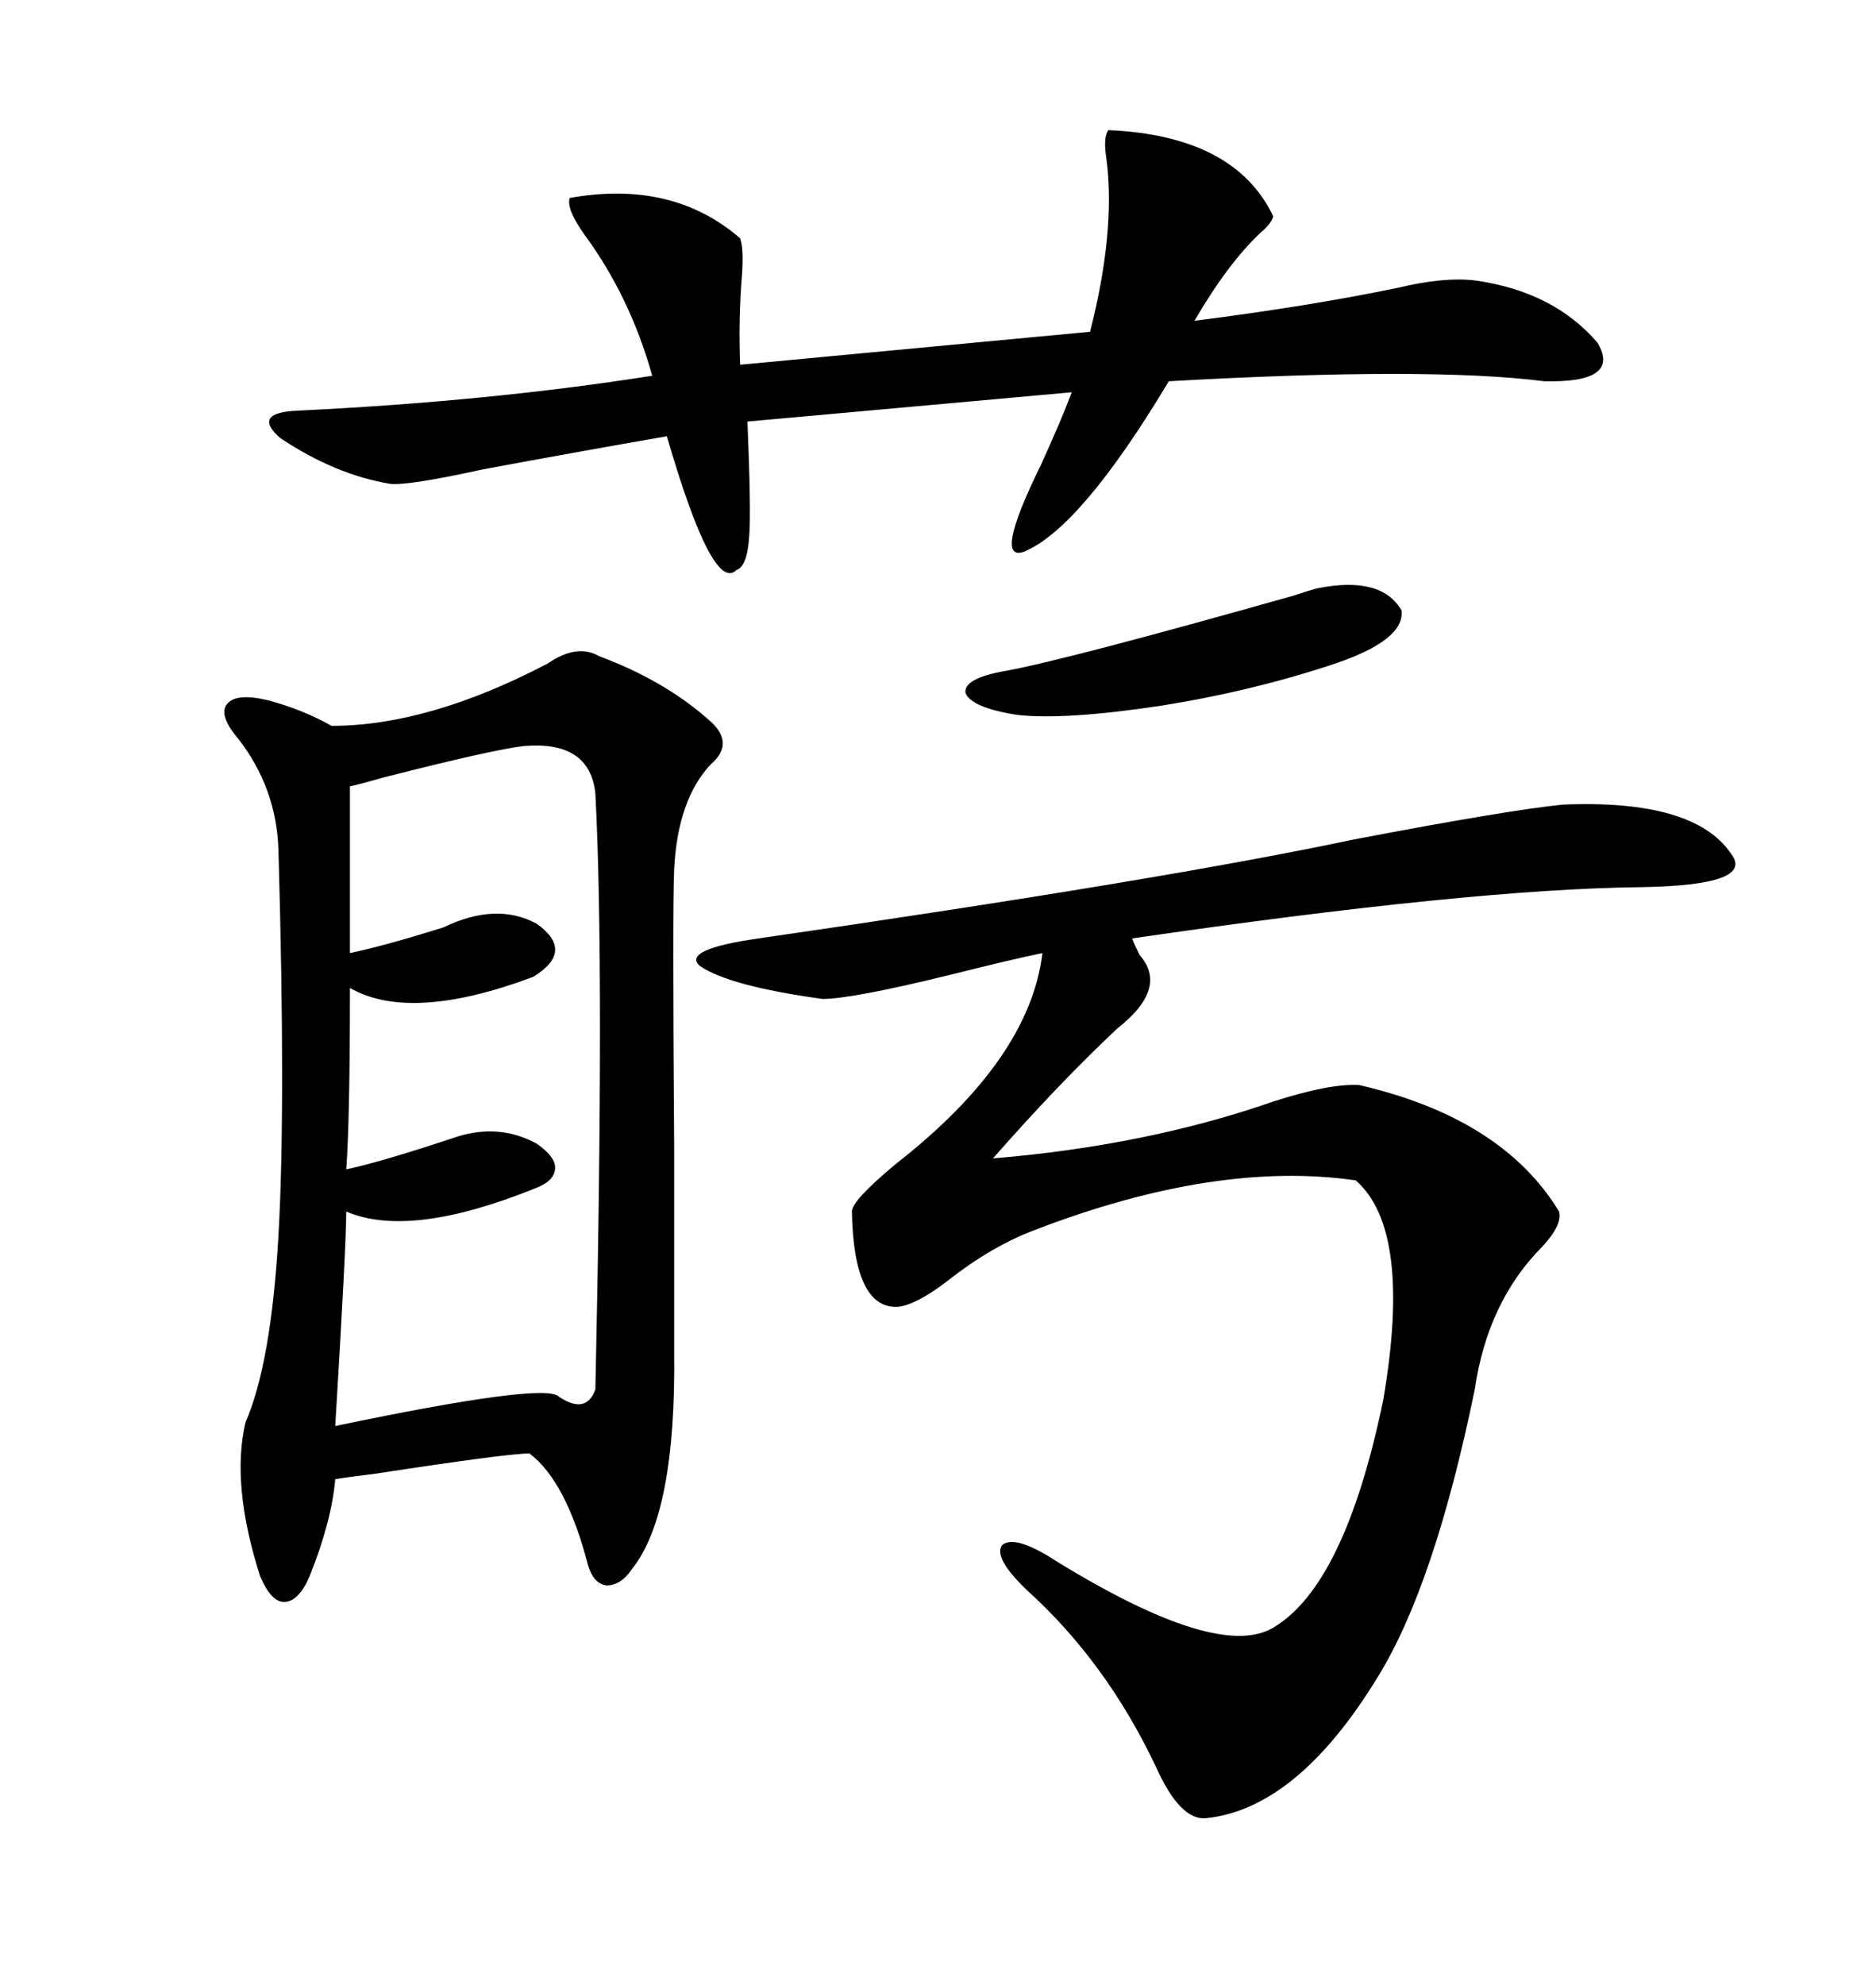 <svg xmlns="http://www.w3.org/2000/svg" xmlns:xlink="http://www.w3.org/1999/xlink" width="300" height="317.285"><path d="M95.80 104.88L95.80 104.88Q106.05 108.69 113.09 114.84L113.09 114.84Q117.77 118.65 113.67 122.17L113.67 122.17Q108.40 127.73 107.81 138.87L107.81 138.87Q107.52 144.73 107.81 183.69L107.81 183.69Q107.81 205.96 107.81 216.21L107.81 216.21Q108.11 241.99 101.07 250.78L101.07 250.78Q99.32 253.42 96.97 253.42L96.97 253.42Q94.92 253.13 94.04 250.20L94.04 250.20Q90.53 236.72 84.67 232.32L84.67 232.32Q81.15 232.32 60.06 235.55L60.06 235.55Q55.37 236.13 53.61 236.43L53.61 236.43Q53.03 243.16 49.51 251.95L49.51 251.95Q47.75 256.05 45.41 256.05L45.41 256.05Q43.36 256.05 41.60 251.95L41.60 251.95Q36.91 237.30 39.26 227.34L39.26 227.34Q43.36 217.97 44.53 197.46L44.53 197.46Q45.70 176.95 44.53 135.94L44.53 135.94Q44.24 125.98 38.09 118.07L38.09 118.07Q34.86 114.26 36.33 112.50L36.33 112.50Q37.79 110.74 42.77 111.91L42.77 111.91Q48.34 113.38 53.03 116.02L53.03 116.02Q68.55 116.02 87.60 106.05L87.60 106.05Q92.29 102.83 95.80 104.88ZM249.90 128.61L249.90 128.61Q271.00 127.73 276.86 136.52L276.86 136.52Q280.66 141.50 262.50 141.80L262.50 141.80Q235.25 142.09 181.05 150L181.05 150Q181.35 150.88 182.23 152.64L182.23 152.64Q186.91 157.91 178.71 164.36L178.71 164.36Q169.34 173.14 158.79 185.16L158.79 185.16Q183.40 183.11 203.61 176.07L203.61 176.07Q212.70 173.14 217.38 173.44L217.38 173.44Q240.23 178.71 249.32 193.65L249.32 193.65Q249.90 195.70 246.68 199.22L246.68 199.22Q237.89 208.01 235.84 222.07L235.84 222.07Q229.39 253.42 220.31 268.07L220.31 268.07Q207.42 289.16 192.77 290.63L192.77 290.63Q188.67 290.92 184.86 282.42L184.86 282.42Q176.95 265.72 164.36 254.30L164.36 254.30Q158.79 249.02 160.25 246.97L160.25 246.97Q162.30 245.21 169.04 249.61L169.04 249.61Q194.82 265.43 203.61 260.16L203.61 260.16Q215.04 253.42 221.19 223.83L221.19 223.83Q225.88 196.58 216.80 188.67L216.80 188.67Q194.53 185.45 165.53 196.58L165.53 196.58Q158.50 199.22 151.46 204.79L151.46 204.79Q146.48 208.59 143.55 208.89L143.55 208.89Q136.52 209.18 136.23 193.65L136.23 193.65Q136.23 191.89 143.26 186.04L143.26 186.04Q164.65 169.34 166.70 152.34L166.70 152.34Q162.30 153.22 151.76 155.86L151.76 155.86Q136.23 159.67 131.54 159.67L131.54 159.67Q116.60 157.62 111.91 154.39L111.91 154.39Q108.98 151.76 121.29 150L121.29 150Q186.04 140.63 216.50 134.18L216.50 134.18Q241.11 129.49 249.90 128.61ZM177.25 20.80L177.25 20.80Q197.46 21.68 203.61 34.57L203.61 34.57Q203.32 35.74 201.56 37.21L201.56 37.21Q196.29 42.19 191.02 51.27L191.02 51.27Q209.47 48.93 223.54 46.00L223.54 46.00Q230.86 44.24 235.84 44.82L235.84 44.82Q248.44 46.58 255.47 54.79L255.47 54.79Q259.28 61.23 246.97 60.94L246.97 60.94Q228.52 58.59 186.91 60.94L186.91 60.94Q172.85 84.38 163.77 88.18L163.77 88.18Q158.79 89.94 166.41 74.41L166.41 74.41Q169.63 67.38 171.39 62.70L171.39 62.70L119.53 67.38Q120.12 81.74 119.82 85.55L119.82 85.55Q119.53 90.53 117.77 91.11L117.77 91.11Q113.96 94.92 106.64 69.73L106.64 69.73Q93.16 72.07 77.34 75L77.34 75Q65.33 77.64 62.40 77.34L62.40 77.34Q53.61 75.88 44.82 70.02L44.82 70.02Q40.14 65.92 47.75 65.63L47.75 65.63Q78.22 64.16 104.30 60.06L104.30 60.06Q100.78 47.46 93.46 37.50L93.46 37.50Q90.53 33.40 91.11 31.64L91.11 31.64Q107.52 28.71 118.36 38.09L118.36 38.09Q118.95 39.84 118.65 43.95L118.65 43.95Q118.07 50.98 118.36 58.30L118.36 58.30L174.32 53.03Q178.42 36.91 176.95 25.49L176.95 25.49Q176.37 21.97 177.25 20.80ZM83.79 119.24L83.79 119.24Q78.81 119.82 61.52 124.22L61.52 124.22Q57.42 125.39 55.96 125.68L55.96 125.68L55.96 152.34Q61.52 151.17 70.90 148.24L70.90 148.24Q79.39 144.14 85.84 147.66L85.84 147.66Q91.99 152.05 85.25 156.15L85.25 156.15Q65.63 163.48 55.96 157.91L55.96 157.91Q55.96 179.00 55.37 186.91L55.37 186.91Q60.94 185.74 73.24 181.64L73.24 181.64Q79.98 179.59 85.84 182.81L85.84 182.81Q88.77 184.86 88.77 186.62L88.77 186.62Q88.77 188.67 85.84 189.84L85.84 189.84Q65.63 198.05 55.37 193.65L55.37 193.65Q55.37 198.93 53.61 227.93L53.61 227.93Q87.30 220.90 89.36 223.24L89.36 223.24Q93.75 226.17 95.21 222.07L95.21 222.07Q96.68 154.69 95.21 126.86L95.21 126.86Q94.34 118.36 83.79 119.24ZM210.64 94.04L210.64 94.04Q220.90 91.99 224.12 97.56L224.12 97.56Q224.71 102.25 213.57 106.05L213.57 106.05Q200.39 110.45 185.74 112.79L185.74 112.79Q170.21 115.14 162.60 114.26L162.60 114.26Q155.27 113.09 154.39 110.74L154.39 110.74Q154.10 108.40 160.84 107.23L160.84 107.23Q170.51 105.47 206.84 95.21L206.84 95.21Q209.47 94.34 210.64 94.04Z"/></svg>
